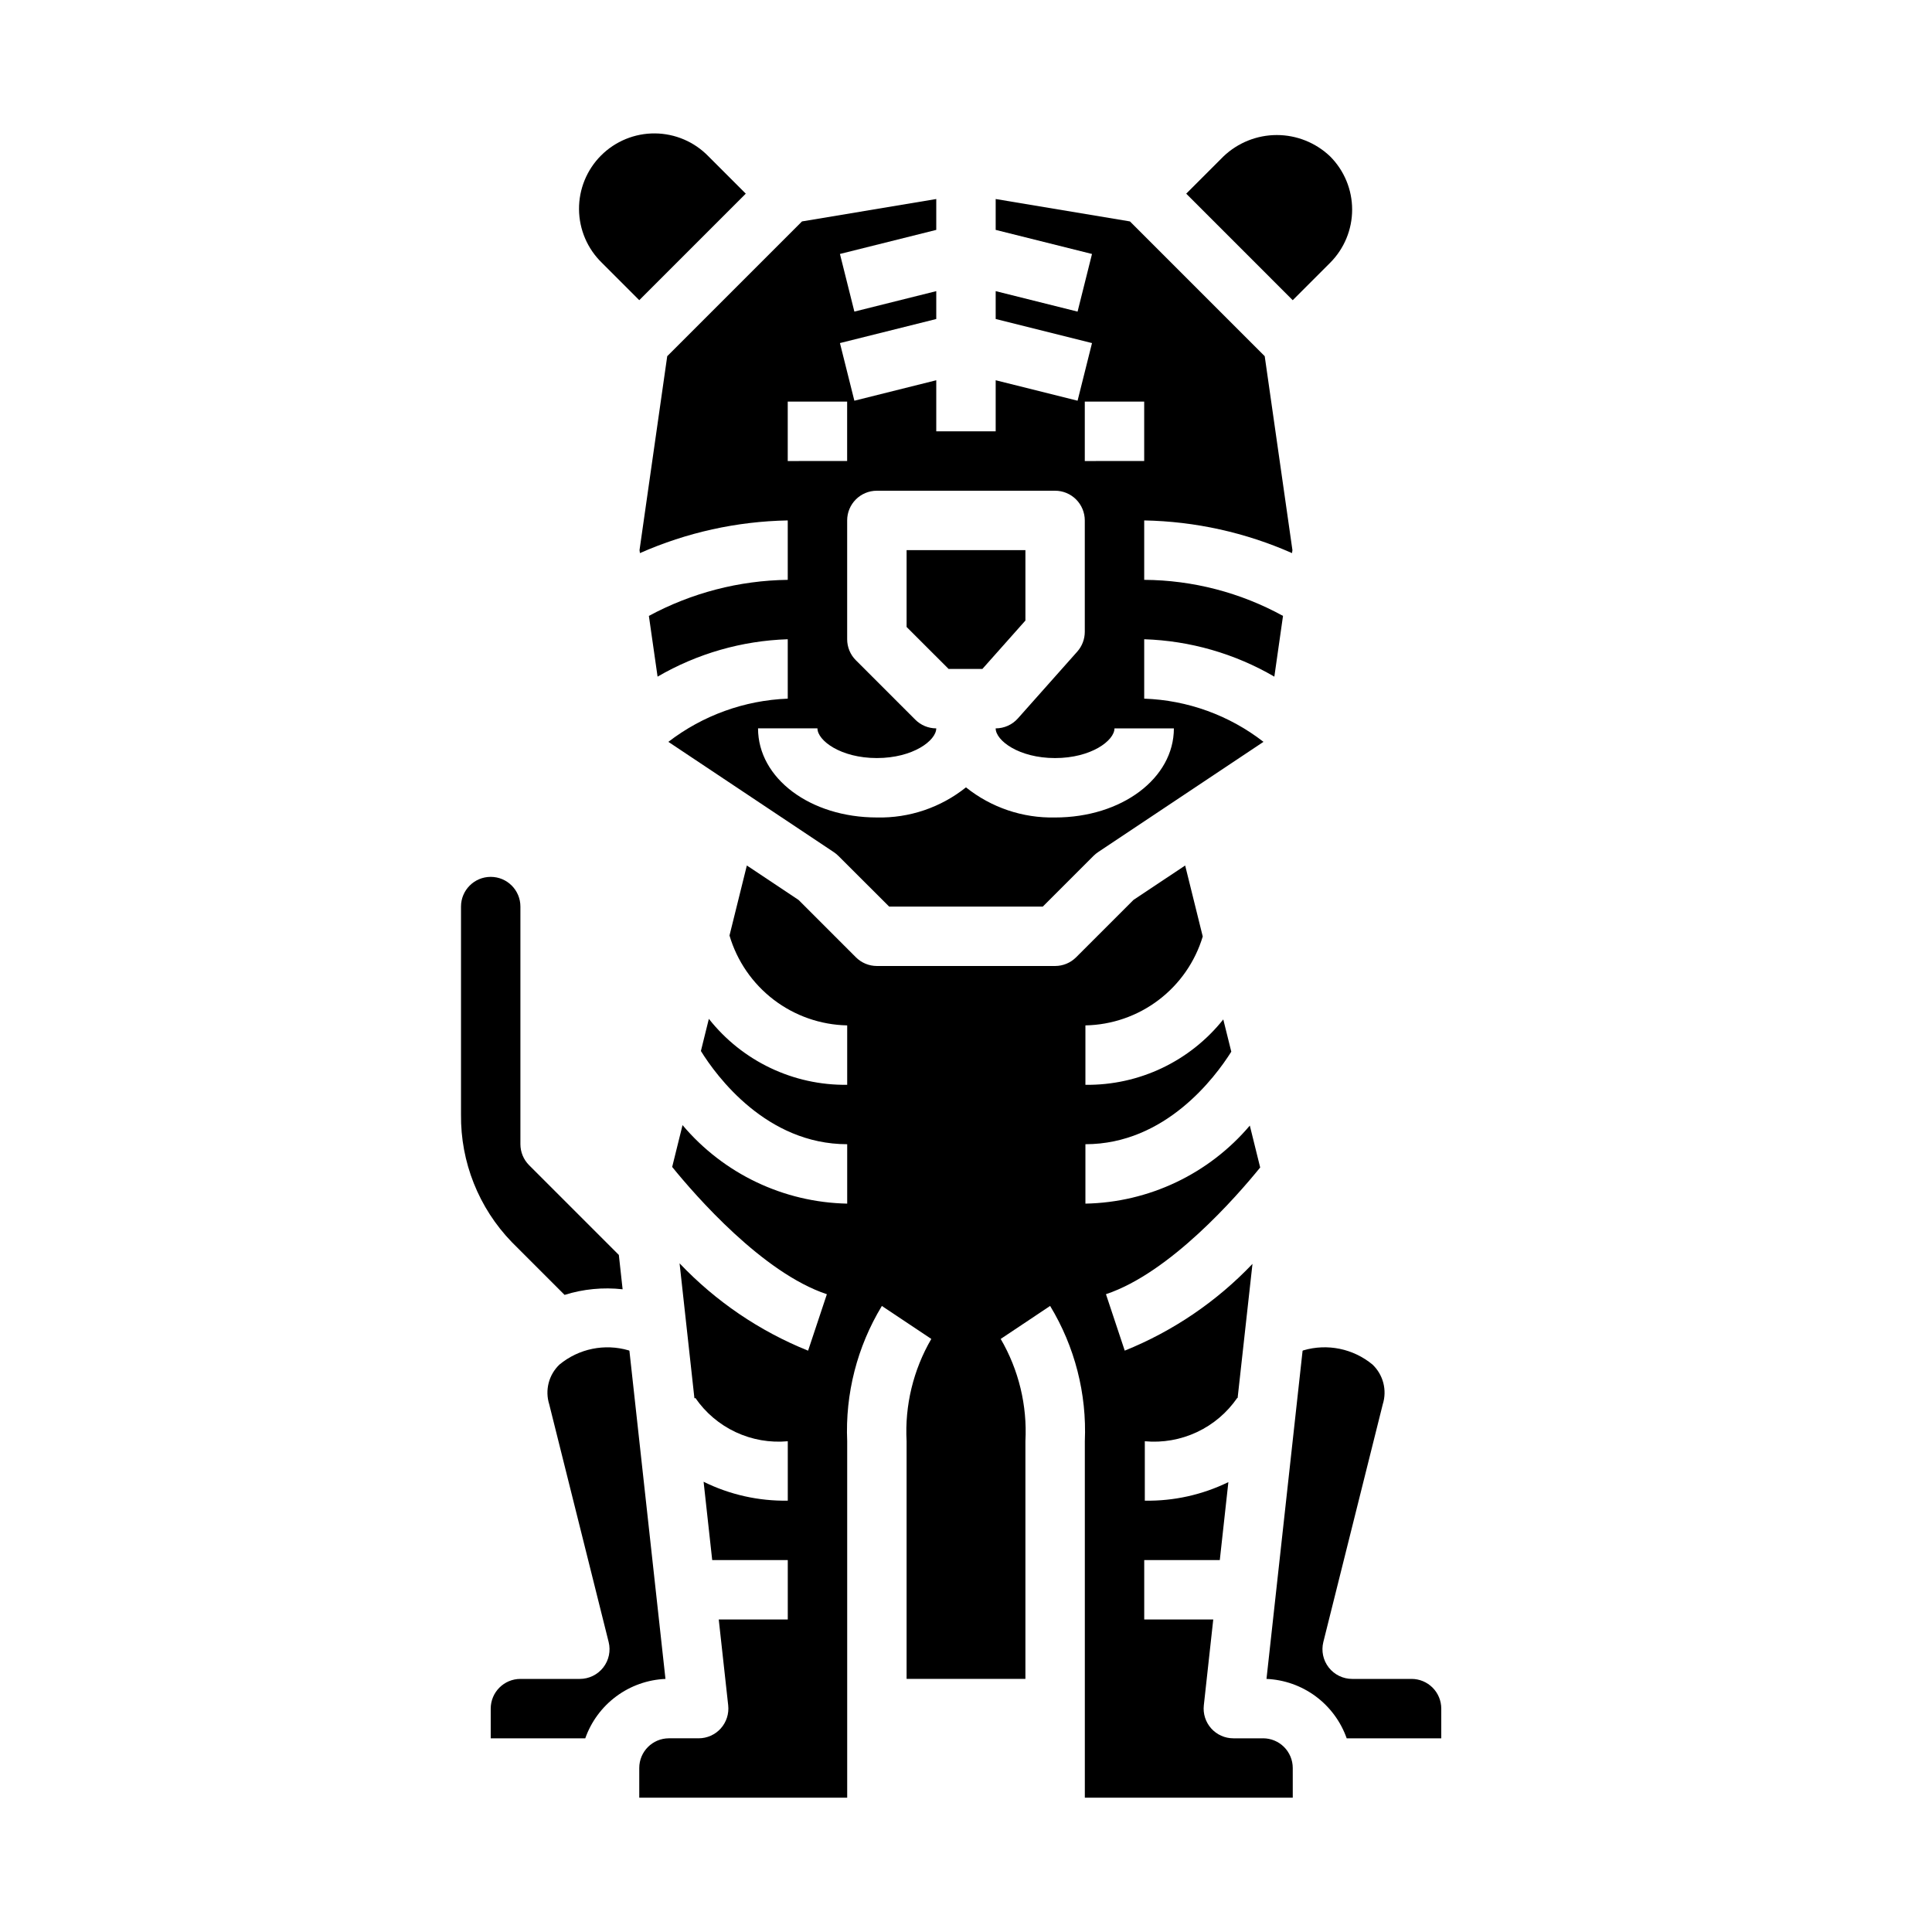 <?xml version="1.0" encoding="UTF-8"?>
<!-- Uploaded to: ICON Repo, www.iconrepo.com, Generator: ICON Repo Mixer Tools -->
<svg fill="#000000" width="800px" height="800px" version="1.1" viewBox="144 144 512 512" xmlns="http://www.w3.org/2000/svg">
 <g>
  <path d="m313.41 223.55 28.23-28.23-9.898-9.895c-3.719-3.84-8.828-6.027-14.18-6.07-5.348-0.043-10.488 2.066-14.273 5.848-3.781 3.781-5.887 8.926-5.844 14.273 0.043 5.348 2.227 10.457 6.07 14.18z"/>
  <path d="m404.34 321.28 11.406-12.832v-18.656h-31.488v20.359l11.133 11.129z"/>
  <path d="m313.48 289.79 0.109 0.789c12.352-5.465 25.668-8.41 39.172-8.66v15.746c-12.859 0.168-25.484 3.449-36.801 9.555l2.305 16.098c10.5-6.113 22.355-9.52 34.496-9.91v15.742c-11.477 0.445-22.531 4.445-31.637 11.449l43.855 29.238v-0.004c0.43 0.289 0.828 0.617 1.195 0.984l13.461 13.438h40.715l13.438-13.438c0.367-0.367 0.766-0.695 1.195-0.984l43.855-29.238v0.004c-9.07-7.047-20.133-11.051-31.613-11.449v-15.742c12.141 0.391 23.992 3.797 34.488 9.91l2.297-16.098c-11.277-6.191-23.918-9.477-36.785-9.555v-15.746c13.504 0.25 26.82 3.195 39.172 8.66l0.109-0.789-7.344-51.395-35.715-35.715-35.582-5.938v8.18l25.527 6.383-3.824 15.273-21.703-5.426v7.383l25.527 6.383-3.824 15.273-21.703-5.422v13.531h-15.746v-13.531l-21.703 5.422-3.824-15.273 25.527-6.379v-7.387l-21.703 5.422-3.824-15.273 25.527-6.379v-8.18l-35.582 5.934-35.715 35.715zm118-39.359h15.742v15.742l-15.742 0.004zm-55.105 23.617h47.23c2.09 0 4.09 0.828 5.566 2.305 1.477 1.477 2.309 3.481 2.309 5.566v29.52c-0.004 1.93-0.707 3.789-1.984 5.234l-15.742 17.711-0.004 0.004c-1.496 1.68-3.637 2.637-5.887 2.637 0 3.211 6.133 7.871 15.742 7.871 9.613 0 15.742-4.66 15.742-7.871h15.742c0 13.242-13.832 23.617-31.488 23.617l0.004-0.004c-8.566 0.203-16.926-2.625-23.613-7.981-6.688 5.356-15.051 8.184-23.617 7.981-17.656 0-31.488-10.375-31.488-23.617h15.742c0 3.211 6.133 7.871 15.742 7.871 9.613 0 15.742-4.66 15.742-7.871l0.004 0.004c-2.086 0-4.09-0.832-5.562-2.309l-15.742-15.742h-0.004c-1.477-1.477-2.305-3.481-2.305-5.566v-31.488c0-4.348 3.523-7.871 7.871-7.871zm-23.617-23.617h15.742v15.742l-15.742 0.004z"/>
  <path d="m496.48 213.66c3.746-3.742 5.852-8.82 5.852-14.113 0-5.297-2.106-10.375-5.852-14.117-3.805-3.621-8.859-5.644-14.113-5.644s-10.309 2.023-14.113 5.644l-9.895 9.895 28.227 28.23z"/>
  <path d="m478.72 604.67h-7.871c-2.238 0-4.371-0.953-5.863-2.617-1.492-1.668-2.207-3.891-1.961-6.113l2.5-22.758h-18.293v-15.746h20.027l2.273-20.664c-6.891 3.363-14.477 5.051-22.145 4.922v-15.746c4.738 0.434 9.504-0.402 13.809-2.422 4.309-2.019 7.996-5.148 10.691-9.07l0.094 0.039 3.938-35.551c-9.512 9.992-21.055 17.832-33.852 22.988l-4.977-14.957c16.949-5.644 34.637-25.883 40.871-33.582l-2.746-11.098v-0.004c-10.879 12.836-26.75 20.367-43.57 20.684v-15.746c21.184 0 34.363-17.695 38.66-24.52l-2.125-8.551c-8.844 11.113-22.332 17.512-36.535 17.328v-15.746c7.008-0.133 13.797-2.484 19.383-6.719 5.59-4.231 9.688-10.129 11.711-16.844l-4.66-18.812-13.707 9.133-15.191 15.191c-1.477 1.477-3.477 2.309-5.566 2.309h-47.23c-2.09 0-4.09-0.832-5.566-2.309l-15.191-15.191-13.707-9.133-4.598 18.555c1.996 6.766 6.098 12.723 11.703 17.008 5.609 4.281 12.434 6.668 19.488 6.812v15.746c-14.273 0.184-27.82-6.277-36.66-17.484l-2.109 8.527c4.133 6.672 17.379 24.699 38.77 24.699v15.746c-16.863-0.336-32.762-7.914-43.637-20.809l-2.746 11.09c6.164 7.59 23.945 28.047 40.996 33.73l-4.977 14.957 0.004 0.004c-12.883-5.184-24.5-13.082-34.062-23.152l3.938 35.793 0.242-0.117c2.695 3.918 6.387 7.047 10.691 9.062 4.305 2.016 9.07 2.852 13.805 2.414v15.746c-7.727 0.129-15.375-1.586-22.309-5.008l2.281 20.75h20.027v15.742l-18.293 0.004 2.504 22.758c0.242 2.223-0.473 4.445-1.965 6.113-1.492 1.664-3.625 2.617-5.863 2.617h-7.871c-4.348 0-7.871 3.523-7.871 7.871v7.871h55.105v-94.465c-0.547-12.598 2.652-25.074 9.191-35.855l13.098 8.738h0.004c-4.781 8.207-7.059 17.633-6.551 27.117v62.977h31.488v-62.977c0.508-9.484-1.766-18.91-6.551-27.117l13.098-8.738h0.004c6.539 10.781 9.738 23.258 9.195 35.855v94.465h55.105l-0.004-7.871c0-2.086-0.828-4.09-2.305-5.566-1.477-1.477-3.481-2.305-5.566-2.305z"/>
  <path d="m310.8 501.96-0.211-0.102c-6.356-1.859-13.215-0.453-18.32 3.762-2.848 2.707-3.898 6.801-2.715 10.547l15.742 62.977c0.59 2.356 0.062 4.848-1.43 6.758-1.492 1.91-3.781 3.027-6.203 3.027h-15.746c-4.348 0-7.871 3.527-7.871 7.875v7.871h25.059-0.004c1.566-4.445 4.43-8.32 8.219-11.129 3.785-2.805 8.328-4.414 13.035-4.617z"/>
  <path d="m293.62 487.16c4.969-1.559 10.207-2.062 15.379-1.488l-1-9.102-23.781-23.781 0.004 0.004c-1.477-1.477-2.309-3.481-2.309-5.566v-62.977c0-4.348-3.523-7.871-7.871-7.871s-7.871 3.523-7.871 7.871v55.105c-0.141 12.594 4.688 24.734 13.438 33.793z"/>
  <path d="m518.08 588.93h-15.742c-2.426 0-4.715-1.117-6.207-3.027-1.492-1.91-2.019-4.402-1.43-6.758l15.742-62.977c1.188-3.746 0.133-7.84-2.715-10.547-5.102-4.223-11.965-5.633-18.316-3.762l-0.211 0.102-9.566 86.969c4.707 0.203 9.25 1.812 13.039 4.617 3.785 2.809 6.648 6.684 8.215 11.129h25.062v-7.871c0-2.09-0.828-4.09-2.305-5.566-1.477-1.477-3.477-2.309-5.566-2.309z"/>
 </g>
</svg>